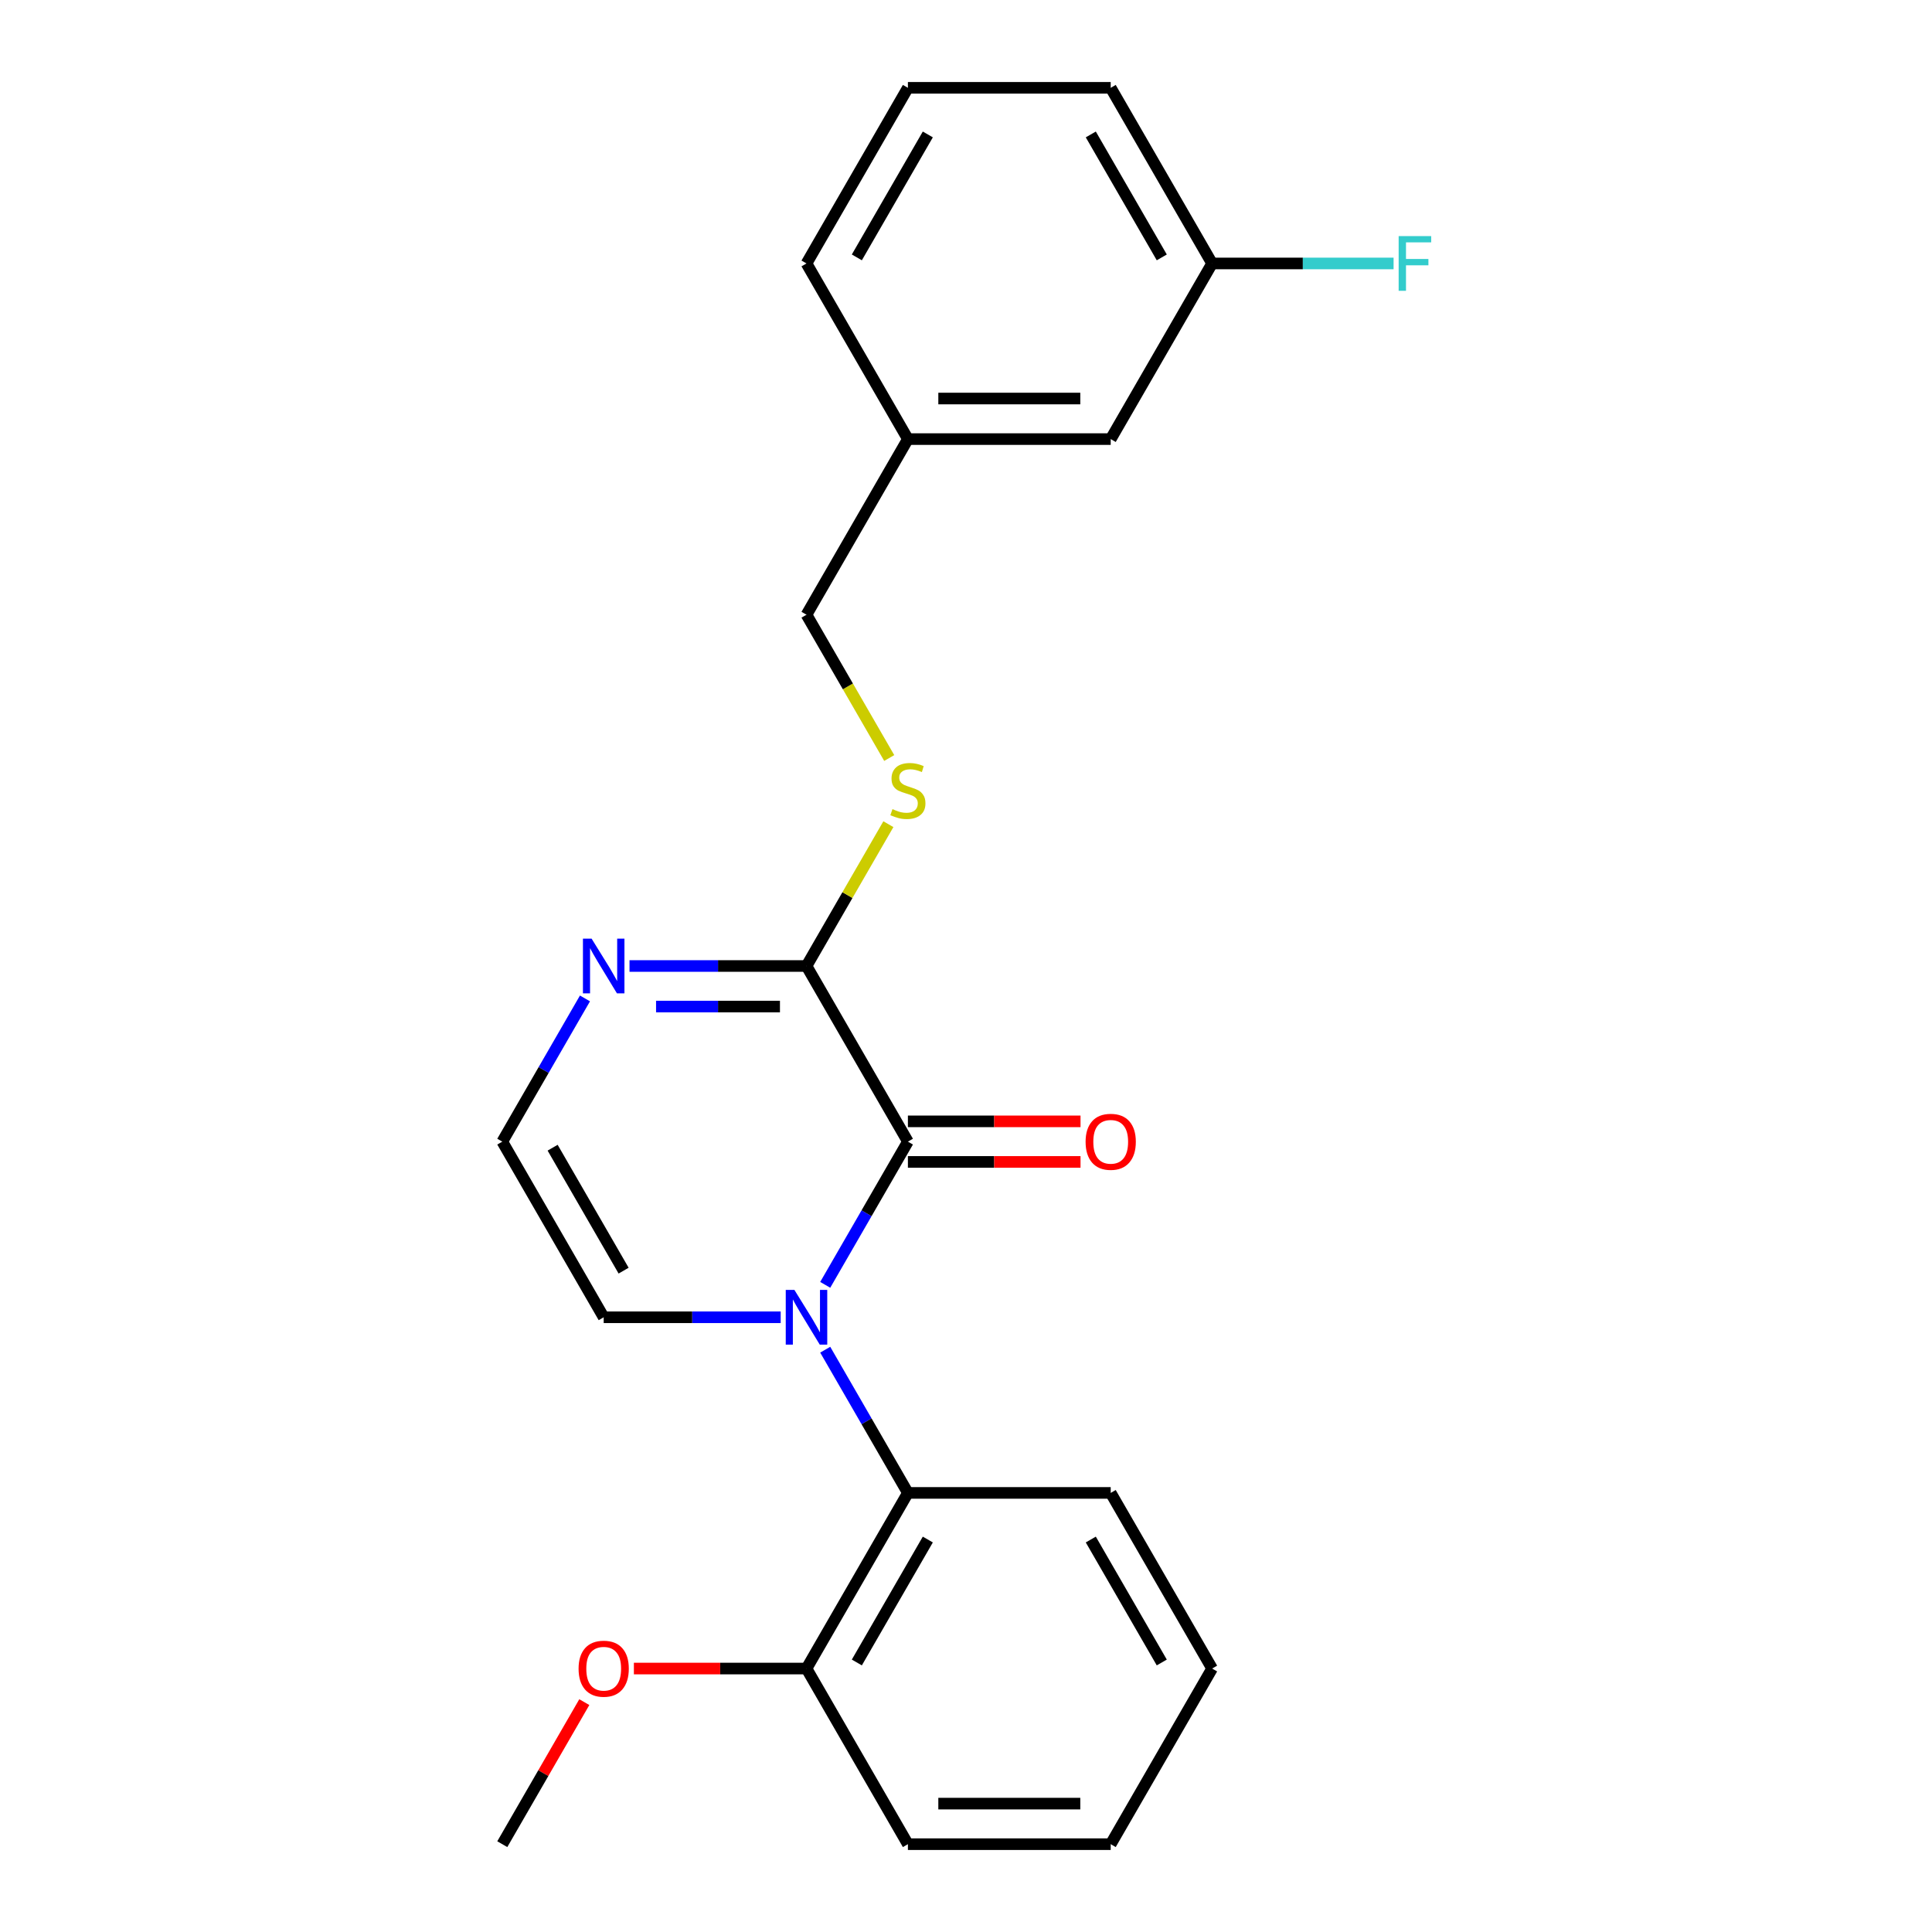 <?xml version='1.0' encoding='iso-8859-1'?>
<svg version='1.1' baseProfile='full'
              xmlns='http://www.w3.org/2000/svg'
                      xmlns:rdkit='http://www.rdkit.org/xml'
                      xmlns:xlink='http://www.w3.org/1999/xlink'
                  xml:space='preserve'
width='1000px' height='1000px' viewBox='0 0 1000 1000'>
<!-- END OF HEADER -->
<rect style='opacity:1.0;fill:#FFFFFF;stroke:none' width='1000' height='1000' x='0' y='0'> </rect>
<path class='bond-0' d='M 427.134,665.034 L 448.532,627.971' style='fill:none;fill-rule:evenodd;stroke:#0000FF;stroke-width:6px;stroke-linecap:butt;stroke-linejoin:miter;stroke-opacity:1' />
<path class='bond-0' d='M 448.532,627.971 L 469.93,590.909' style='fill:none;fill-rule:evenodd;stroke:#000000;stroke-width:6px;stroke-linecap:butt;stroke-linejoin:miter;stroke-opacity:1' />
<path class='bond-2' d='M 427.134,698.602 L 448.532,735.665' style='fill:none;fill-rule:evenodd;stroke:#0000FF;stroke-width:6px;stroke-linecap:butt;stroke-linejoin:miter;stroke-opacity:1' />
<path class='bond-2' d='M 448.532,735.665 L 469.93,772.727' style='fill:none;fill-rule:evenodd;stroke:#000000;stroke-width:6px;stroke-linecap:butt;stroke-linejoin:miter;stroke-opacity:1' />
<path class='bond-4' d='M 404.079,681.818 L 358.275,681.818' style='fill:none;fill-rule:evenodd;stroke:#0000FF;stroke-width:6px;stroke-linecap:butt;stroke-linejoin:miter;stroke-opacity:1' />
<path class='bond-4' d='M 358.275,681.818 L 312.47,681.818' style='fill:none;fill-rule:evenodd;stroke:#000000;stroke-width:6px;stroke-linecap:butt;stroke-linejoin:miter;stroke-opacity:1' />
<path class='bond-1' d='M 469.93,590.909 L 417.443,500' style='fill:none;fill-rule:evenodd;stroke:#000000;stroke-width:6px;stroke-linecap:butt;stroke-linejoin:miter;stroke-opacity:1' />
<path class='bond-7' d='M 469.93,601.406 L 514.604,601.406' style='fill:none;fill-rule:evenodd;stroke:#000000;stroke-width:6px;stroke-linecap:butt;stroke-linejoin:miter;stroke-opacity:1' />
<path class='bond-7' d='M 514.604,601.406 L 559.278,601.406' style='fill:none;fill-rule:evenodd;stroke:#FF0000;stroke-width:6px;stroke-linecap:butt;stroke-linejoin:miter;stroke-opacity:1' />
<path class='bond-7' d='M 469.93,580.412 L 514.604,580.412' style='fill:none;fill-rule:evenodd;stroke:#000000;stroke-width:6px;stroke-linecap:butt;stroke-linejoin:miter;stroke-opacity:1' />
<path class='bond-7' d='M 514.604,580.412 L 559.278,580.412' style='fill:none;fill-rule:evenodd;stroke:#FF0000;stroke-width:6px;stroke-linecap:butt;stroke-linejoin:miter;stroke-opacity:1' />
<path class='bond-5' d='M 417.443,500 L 438.633,463.298' style='fill:none;fill-rule:evenodd;stroke:#000000;stroke-width:6px;stroke-linecap:butt;stroke-linejoin:miter;stroke-opacity:1' />
<path class='bond-5' d='M 438.633,463.298 L 459.823,426.595' style='fill:none;fill-rule:evenodd;stroke:#CCCC00;stroke-width:6px;stroke-linecap:butt;stroke-linejoin:miter;stroke-opacity:1' />
<path class='bond-23' d='M 417.443,500 L 371.639,500' style='fill:none;fill-rule:evenodd;stroke:#000000;stroke-width:6px;stroke-linecap:butt;stroke-linejoin:miter;stroke-opacity:1' />
<path class='bond-23' d='M 371.639,500 L 325.835,500' style='fill:none;fill-rule:evenodd;stroke:#0000FF;stroke-width:6px;stroke-linecap:butt;stroke-linejoin:miter;stroke-opacity:1' />
<path class='bond-23' d='M 403.702,520.995 L 371.639,520.995' style='fill:none;fill-rule:evenodd;stroke:#000000;stroke-width:6px;stroke-linecap:butt;stroke-linejoin:miter;stroke-opacity:1' />
<path class='bond-23' d='M 371.639,520.995 L 339.576,520.995' style='fill:none;fill-rule:evenodd;stroke:#0000FF;stroke-width:6px;stroke-linecap:butt;stroke-linejoin:miter;stroke-opacity:1' />
<path class='bond-8' d='M 469.93,772.727 L 417.443,863.636' style='fill:none;fill-rule:evenodd;stroke:#000000;stroke-width:6px;stroke-linecap:butt;stroke-linejoin:miter;stroke-opacity:1' />
<path class='bond-8' d='M 480.238,796.861 L 443.498,860.497' style='fill:none;fill-rule:evenodd;stroke:#000000;stroke-width:6px;stroke-linecap:butt;stroke-linejoin:miter;stroke-opacity:1' />
<path class='bond-15' d='M 469.93,772.727 L 574.902,772.727' style='fill:none;fill-rule:evenodd;stroke:#000000;stroke-width:6px;stroke-linecap:butt;stroke-linejoin:miter;stroke-opacity:1' />
<path class='bond-3' d='M 302.78,516.784 L 281.382,553.847' style='fill:none;fill-rule:evenodd;stroke:#0000FF;stroke-width:6px;stroke-linecap:butt;stroke-linejoin:miter;stroke-opacity:1' />
<path class='bond-3' d='M 281.382,553.847 L 259.984,590.909' style='fill:none;fill-rule:evenodd;stroke:#000000;stroke-width:6px;stroke-linecap:butt;stroke-linejoin:miter;stroke-opacity:1' />
<path class='bond-6' d='M 312.47,681.818 L 259.984,590.909' style='fill:none;fill-rule:evenodd;stroke:#000000;stroke-width:6px;stroke-linecap:butt;stroke-linejoin:miter;stroke-opacity:1' />
<path class='bond-6' d='M 322.779,657.685 L 286.039,594.048' style='fill:none;fill-rule:evenodd;stroke:#000000;stroke-width:6px;stroke-linecap:butt;stroke-linejoin:miter;stroke-opacity:1' />
<path class='bond-9' d='M 460.262,392.347 L 438.853,355.264' style='fill:none;fill-rule:evenodd;stroke:#CCCC00;stroke-width:6px;stroke-linecap:butt;stroke-linejoin:miter;stroke-opacity:1' />
<path class='bond-9' d='M 438.853,355.264 L 417.443,318.182' style='fill:none;fill-rule:evenodd;stroke:#000000;stroke-width:6px;stroke-linecap:butt;stroke-linejoin:miter;stroke-opacity:1' />
<path class='bond-14' d='M 417.443,863.636 L 372.769,863.636' style='fill:none;fill-rule:evenodd;stroke:#000000;stroke-width:6px;stroke-linecap:butt;stroke-linejoin:miter;stroke-opacity:1' />
<path class='bond-14' d='M 372.769,863.636 L 328.095,863.636' style='fill:none;fill-rule:evenodd;stroke:#FF0000;stroke-width:6px;stroke-linecap:butt;stroke-linejoin:miter;stroke-opacity:1' />
<path class='bond-17' d='M 417.443,863.636 L 469.93,954.545' style='fill:none;fill-rule:evenodd;stroke:#000000;stroke-width:6px;stroke-linecap:butt;stroke-linejoin:miter;stroke-opacity:1' />
<path class='bond-12' d='M 417.443,318.182 L 469.93,227.273' style='fill:none;fill-rule:evenodd;stroke:#000000;stroke-width:6px;stroke-linecap:butt;stroke-linejoin:miter;stroke-opacity:1' />
<path class='bond-10' d='M 574.902,227.273 L 469.93,227.273' style='fill:none;fill-rule:evenodd;stroke:#000000;stroke-width:6px;stroke-linecap:butt;stroke-linejoin:miter;stroke-opacity:1' />
<path class='bond-10' d='M 559.156,206.278 L 485.675,206.278' style='fill:none;fill-rule:evenodd;stroke:#000000;stroke-width:6px;stroke-linecap:butt;stroke-linejoin:miter;stroke-opacity:1' />
<path class='bond-11' d='M 574.902,227.273 L 627.389,136.364' style='fill:none;fill-rule:evenodd;stroke:#000000;stroke-width:6px;stroke-linecap:butt;stroke-linejoin:miter;stroke-opacity:1' />
<path class='bond-13' d='M 627.389,136.364 L 674.353,136.364' style='fill:none;fill-rule:evenodd;stroke:#000000;stroke-width:6px;stroke-linecap:butt;stroke-linejoin:miter;stroke-opacity:1' />
<path class='bond-13' d='M 674.353,136.364 L 721.317,136.364' style='fill:none;fill-rule:evenodd;stroke:#33CCCC;stroke-width:6px;stroke-linecap:butt;stroke-linejoin:miter;stroke-opacity:1' />
<path class='bond-25' d='M 627.389,136.364 L 574.902,45.455' style='fill:none;fill-rule:evenodd;stroke:#000000;stroke-width:6px;stroke-linecap:butt;stroke-linejoin:miter;stroke-opacity:1' />
<path class='bond-25' d='M 601.334,133.225 L 564.593,69.588' style='fill:none;fill-rule:evenodd;stroke:#000000;stroke-width:6px;stroke-linecap:butt;stroke-linejoin:miter;stroke-opacity:1' />
<path class='bond-19' d='M 469.93,227.273 L 417.443,136.364' style='fill:none;fill-rule:evenodd;stroke:#000000;stroke-width:6px;stroke-linecap:butt;stroke-linejoin:miter;stroke-opacity:1' />
<path class='bond-20' d='M 302.434,881.021 L 281.209,917.783' style='fill:none;fill-rule:evenodd;stroke:#FF0000;stroke-width:6px;stroke-linecap:butt;stroke-linejoin:miter;stroke-opacity:1' />
<path class='bond-20' d='M 281.209,917.783 L 259.984,954.545' style='fill:none;fill-rule:evenodd;stroke:#000000;stroke-width:6px;stroke-linecap:butt;stroke-linejoin:miter;stroke-opacity:1' />
<path class='bond-21' d='M 574.902,772.727 L 627.389,863.636' style='fill:none;fill-rule:evenodd;stroke:#000000;stroke-width:6px;stroke-linecap:butt;stroke-linejoin:miter;stroke-opacity:1' />
<path class='bond-21' d='M 564.593,796.861 L 601.334,860.497' style='fill:none;fill-rule:evenodd;stroke:#000000;stroke-width:6px;stroke-linecap:butt;stroke-linejoin:miter;stroke-opacity:1' />
<path class='bond-16' d='M 469.93,45.455 L 417.443,136.364' style='fill:none;fill-rule:evenodd;stroke:#000000;stroke-width:6px;stroke-linecap:butt;stroke-linejoin:miter;stroke-opacity:1' />
<path class='bond-16' d='M 480.238,69.588 L 443.498,133.225' style='fill:none;fill-rule:evenodd;stroke:#000000;stroke-width:6px;stroke-linecap:butt;stroke-linejoin:miter;stroke-opacity:1' />
<path class='bond-18' d='M 469.93,45.455 L 574.902,45.455' style='fill:none;fill-rule:evenodd;stroke:#000000;stroke-width:6px;stroke-linecap:butt;stroke-linejoin:miter;stroke-opacity:1' />
<path class='bond-24' d='M 469.93,954.545 L 574.902,954.545' style='fill:none;fill-rule:evenodd;stroke:#000000;stroke-width:6px;stroke-linecap:butt;stroke-linejoin:miter;stroke-opacity:1' />
<path class='bond-24' d='M 485.675,933.551 L 559.156,933.551' style='fill:none;fill-rule:evenodd;stroke:#000000;stroke-width:6px;stroke-linecap:butt;stroke-linejoin:miter;stroke-opacity:1' />
<path class='bond-22' d='M 627.389,863.636 L 574.902,954.545' style='fill:none;fill-rule:evenodd;stroke:#000000;stroke-width:6px;stroke-linecap:butt;stroke-linejoin:miter;stroke-opacity:1' />
<path  class='atom-0' d='M 411.183 667.658
L 420.463 682.658
Q 421.383 684.138, 422.863 686.818
Q 424.343 689.498, 424.423 689.658
L 424.423 667.658
L 428.183 667.658
L 428.183 695.978
L 424.303 695.978
L 414.343 679.578
Q 413.183 677.658, 411.943 675.458
Q 410.743 673.258, 410.383 672.578
L 410.383 695.978
L 406.703 695.978
L 406.703 667.658
L 411.183 667.658
' fill='#0000FF'/>
<path  class='atom-4' d='M 306.21 485.84
L 315.49 500.84
Q 316.41 502.32, 317.89 505
Q 319.37 507.68, 319.45 507.84
L 319.45 485.84
L 323.21 485.84
L 323.21 514.16
L 319.33 514.16
L 309.37 497.76
Q 308.21 495.84, 306.97 493.64
Q 305.77 491.44, 305.41 490.76
L 305.41 514.16
L 301.73 514.16
L 301.73 485.84
L 306.21 485.84
' fill='#0000FF'/>
<path  class='atom-6' d='M 461.93 418.811
Q 462.25 418.931, 463.57 419.491
Q 464.89 420.051, 466.33 420.411
Q 467.81 420.731, 469.25 420.731
Q 471.93 420.731, 473.49 419.451
Q 475.05 418.131, 475.05 415.851
Q 475.05 414.291, 474.25 413.331
Q 473.49 412.371, 472.29 411.851
Q 471.09 411.331, 469.09 410.731
Q 466.57 409.971, 465.05 409.251
Q 463.57 408.531, 462.49 407.011
Q 461.45 405.491, 461.45 402.931
Q 461.45 399.371, 463.85 397.171
Q 466.29 394.971, 471.09 394.971
Q 474.37 394.971, 478.09 396.531
L 477.17 399.611
Q 473.77 398.211, 471.21 398.211
Q 468.45 398.211, 466.93 399.371
Q 465.41 400.491, 465.45 402.451
Q 465.45 403.971, 466.21 404.891
Q 467.01 405.811, 468.13 406.331
Q 469.29 406.851, 471.21 407.451
Q 473.77 408.251, 475.29 409.051
Q 476.81 409.851, 477.89 411.491
Q 479.01 413.091, 479.01 415.851
Q 479.01 419.771, 476.37 421.891
Q 473.77 423.971, 469.41 423.971
Q 466.89 423.971, 464.97 423.411
Q 463.09 422.891, 460.85 421.971
L 461.93 418.811
' fill='#CCCC00'/>
<path  class='atom-8' d='M 561.902 590.989
Q 561.902 584.189, 565.262 580.389
Q 568.622 576.589, 574.902 576.589
Q 581.182 576.589, 584.542 580.389
Q 587.902 584.189, 587.902 590.989
Q 587.902 597.869, 584.502 601.789
Q 581.102 605.669, 574.902 605.669
Q 568.662 605.669, 565.262 601.789
Q 561.902 597.909, 561.902 590.989
M 574.902 602.469
Q 579.222 602.469, 581.542 599.589
Q 583.902 596.669, 583.902 590.989
Q 583.902 585.429, 581.542 582.629
Q 579.222 579.789, 574.902 579.789
Q 570.582 579.789, 568.222 582.589
Q 565.902 585.389, 565.902 590.989
Q 565.902 596.709, 568.222 599.589
Q 570.582 602.469, 574.902 602.469
' fill='#FF0000'/>
<path  class='atom-14' d='M 723.941 122.204
L 740.781 122.204
L 740.781 125.444
L 727.741 125.444
L 727.741 134.044
L 739.341 134.044
L 739.341 137.324
L 727.741 137.324
L 727.741 150.524
L 723.941 150.524
L 723.941 122.204
' fill='#33CCCC'/>
<path  class='atom-15' d='M 299.47 863.716
Q 299.47 856.916, 302.83 853.116
Q 306.19 849.316, 312.47 849.316
Q 318.75 849.316, 322.11 853.116
Q 325.47 856.916, 325.47 863.716
Q 325.47 870.596, 322.07 874.516
Q 318.67 878.396, 312.47 878.396
Q 306.23 878.396, 302.83 874.516
Q 299.47 870.636, 299.47 863.716
M 312.47 875.196
Q 316.79 875.196, 319.11 872.316
Q 321.47 869.396, 321.47 863.716
Q 321.47 858.156, 319.11 855.356
Q 316.79 852.516, 312.47 852.516
Q 308.15 852.516, 305.79 855.316
Q 303.47 858.116, 303.47 863.716
Q 303.47 869.436, 305.79 872.316
Q 308.15 875.196, 312.47 875.196
' fill='#FF0000'/>
</svg>
